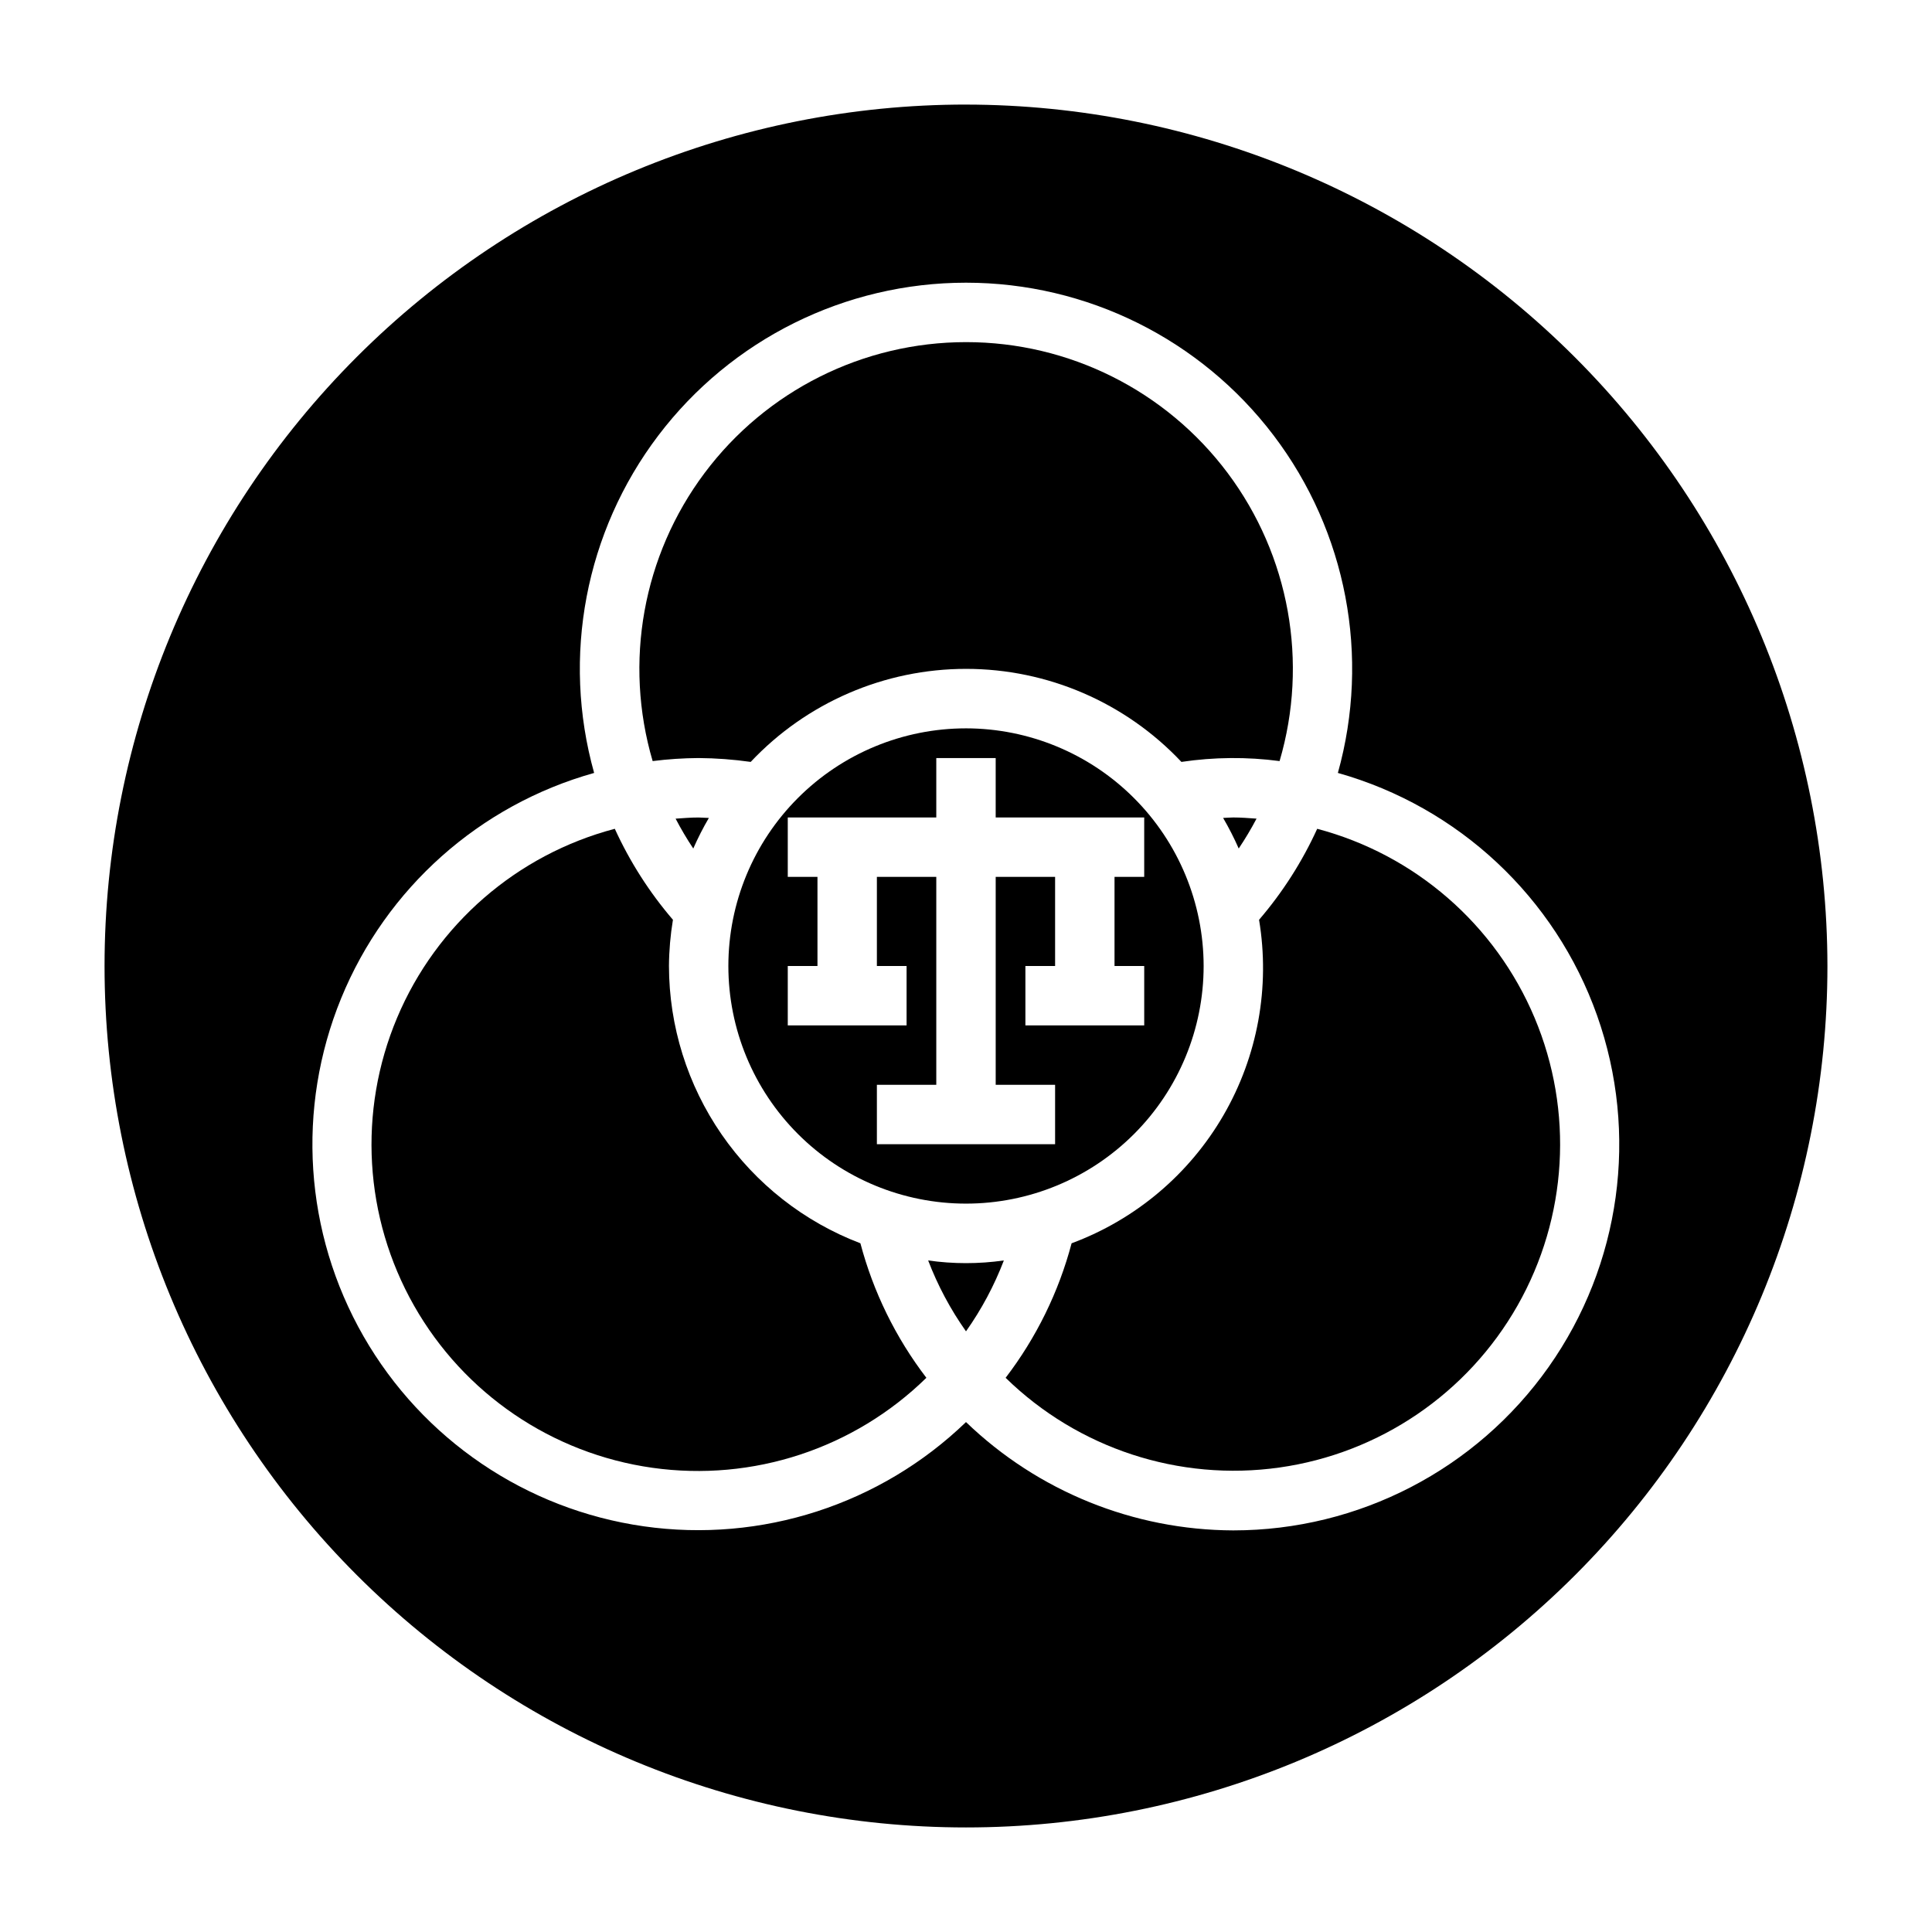 <?xml version="1.0" encoding="UTF-8"?>
<!-- Uploaded to: ICON Repo, www.iconrepo.com, Generator: ICON Repo Mixer Tools -->
<svg fill="#000000" width="800px" height="800px" version="1.1" viewBox="144 144 512 512" xmlns="http://www.w3.org/2000/svg">
 <g>
  <path d="m400 337.02c-16.703 0-32.723 6.633-44.531 18.445-11.812 11.809-18.445 27.828-18.445 44.531 0 16.699 6.633 32.719 18.445 44.531 11.809 11.809 27.828 18.445 44.531 18.445 16.699 0 32.719-6.637 44.531-18.445 11.809-11.812 18.445-27.832 18.445-44.531-0.02-16.699-6.66-32.707-18.469-44.512-11.805-11.805-27.812-18.445-44.508-18.465zm47.23 62.977v15.742h-31.488v-15.742h7.871v-23.617h-15.742v55.105h15.742v15.742h-47.23v-15.742h15.742v-55.105h-15.742v23.617h7.871v15.742h-31.488v-15.742h7.871v-23.617h-7.871v-15.746h39.359v-15.742h15.742v15.742h39.359v15.742l-7.867 0.004v23.617z"/>
  <path d="m323.04 360.95c1.418 2.719 2.984 5.363 4.684 7.918 1.219-2.777 2.598-5.484 4.133-8.105-0.906 0-1.801-0.117-2.707-0.117-2.066-0.004-4.078 0.164-6.109 0.305z"/>
  <path d="m321.28 400c0.031-4.106 0.383-8.203 1.055-12.25-6.242-7.273-11.426-15.391-15.406-24.113-25.961 6.84-47.281 25.348-57.699 50.094-10.418 24.746-8.758 52.926 4.492 76.277 13.254 23.355 36.598 39.23 63.184 42.973 26.59 3.746 53.41-5.066 72.594-23.852-8.121-10.613-14.062-22.727-17.484-35.645-14.898-5.676-27.727-15.738-36.785-28.859-9.059-13.121-13.922-28.684-13.949-44.625z"/>
  <path d="m329.15 344.89c4.617 0.031 9.223 0.375 13.793 1.023 14.812-15.734 35.465-24.656 57.074-24.656s42.258 8.922 57.07 24.656c8.621-1.285 17.379-1.359 26.016-0.219 7.703-26.184 2.609-54.461-13.738-76.312-16.352-21.852-42.043-34.715-69.332-34.715-27.293 0-52.984 12.863-69.332 34.715-16.352 21.852-21.441 50.129-13.742 76.312 4.043-0.512 8.117-0.781 12.191-0.805z"/>
  <path d="m468.14 360.76c1.531 2.621 2.91 5.328 4.133 8.105 1.711-2.555 3.289-5.195 4.723-7.918-2.07-0.141-4.086-0.309-6.148-0.309-0.906 0-1.805 0.098-2.707 0.121z"/>
  <path d="m400 171.71c-60.547 0-118.61 24.051-161.43 66.863s-66.863 100.88-66.863 161.43c0 60.543 24.051 118.61 66.863 161.42s100.88 66.867 161.43 66.867c60.543 0 118.61-24.055 161.42-66.867s66.867-100.88 66.867-161.42c-0.07-60.527-24.145-118.55-66.941-161.35-42.797-42.797-100.82-66.871-161.35-66.938zm70.848 377.86c-26.434-0.082-51.816-10.367-70.848-28.707-22.688 21.879-54.199 32.074-85.402 27.625-31.207-4.445-58.613-23.039-74.281-50.391-15.668-27.352-17.844-60.398-5.898-89.566 11.945-29.168 36.68-51.195 67.031-59.695-8.629-30.832-2.332-63.922 17.016-89.43 19.348-25.508 49.52-40.488 81.535-40.488 32.012 0 62.184 14.98 81.531 40.488 19.348 25.508 25.645 58.598 17.016 89.43 31.977 9 57.59 32.965 68.691 64.273 11.098 31.309 6.305 66.059-12.859 93.191-19.168 27.133-50.312 43.266-83.531 43.27z"/>
  <path d="m493.07 363.64c-3.977 8.723-9.164 16.84-15.406 24.113 2.969 17.836-0.363 36.152-9.43 51.797s-23.297 27.645-40.25 33.938c-3.418 12.918-9.363 25.031-17.484 35.645 19.188 18.746 45.992 27.531 72.555 23.777s49.879-19.621 63.121-42.953c13.242-23.332 14.906-51.488 4.512-76.219-10.398-24.73-31.684-43.234-57.617-50.098z"/>
  <path d="m389.96 478c2.547 6.668 5.918 12.992 10.039 18.82 4.117-5.82 7.488-12.133 10.035-18.789-6.656 0.953-13.418 0.953-20.074 0z"/>
 </g>
</svg>